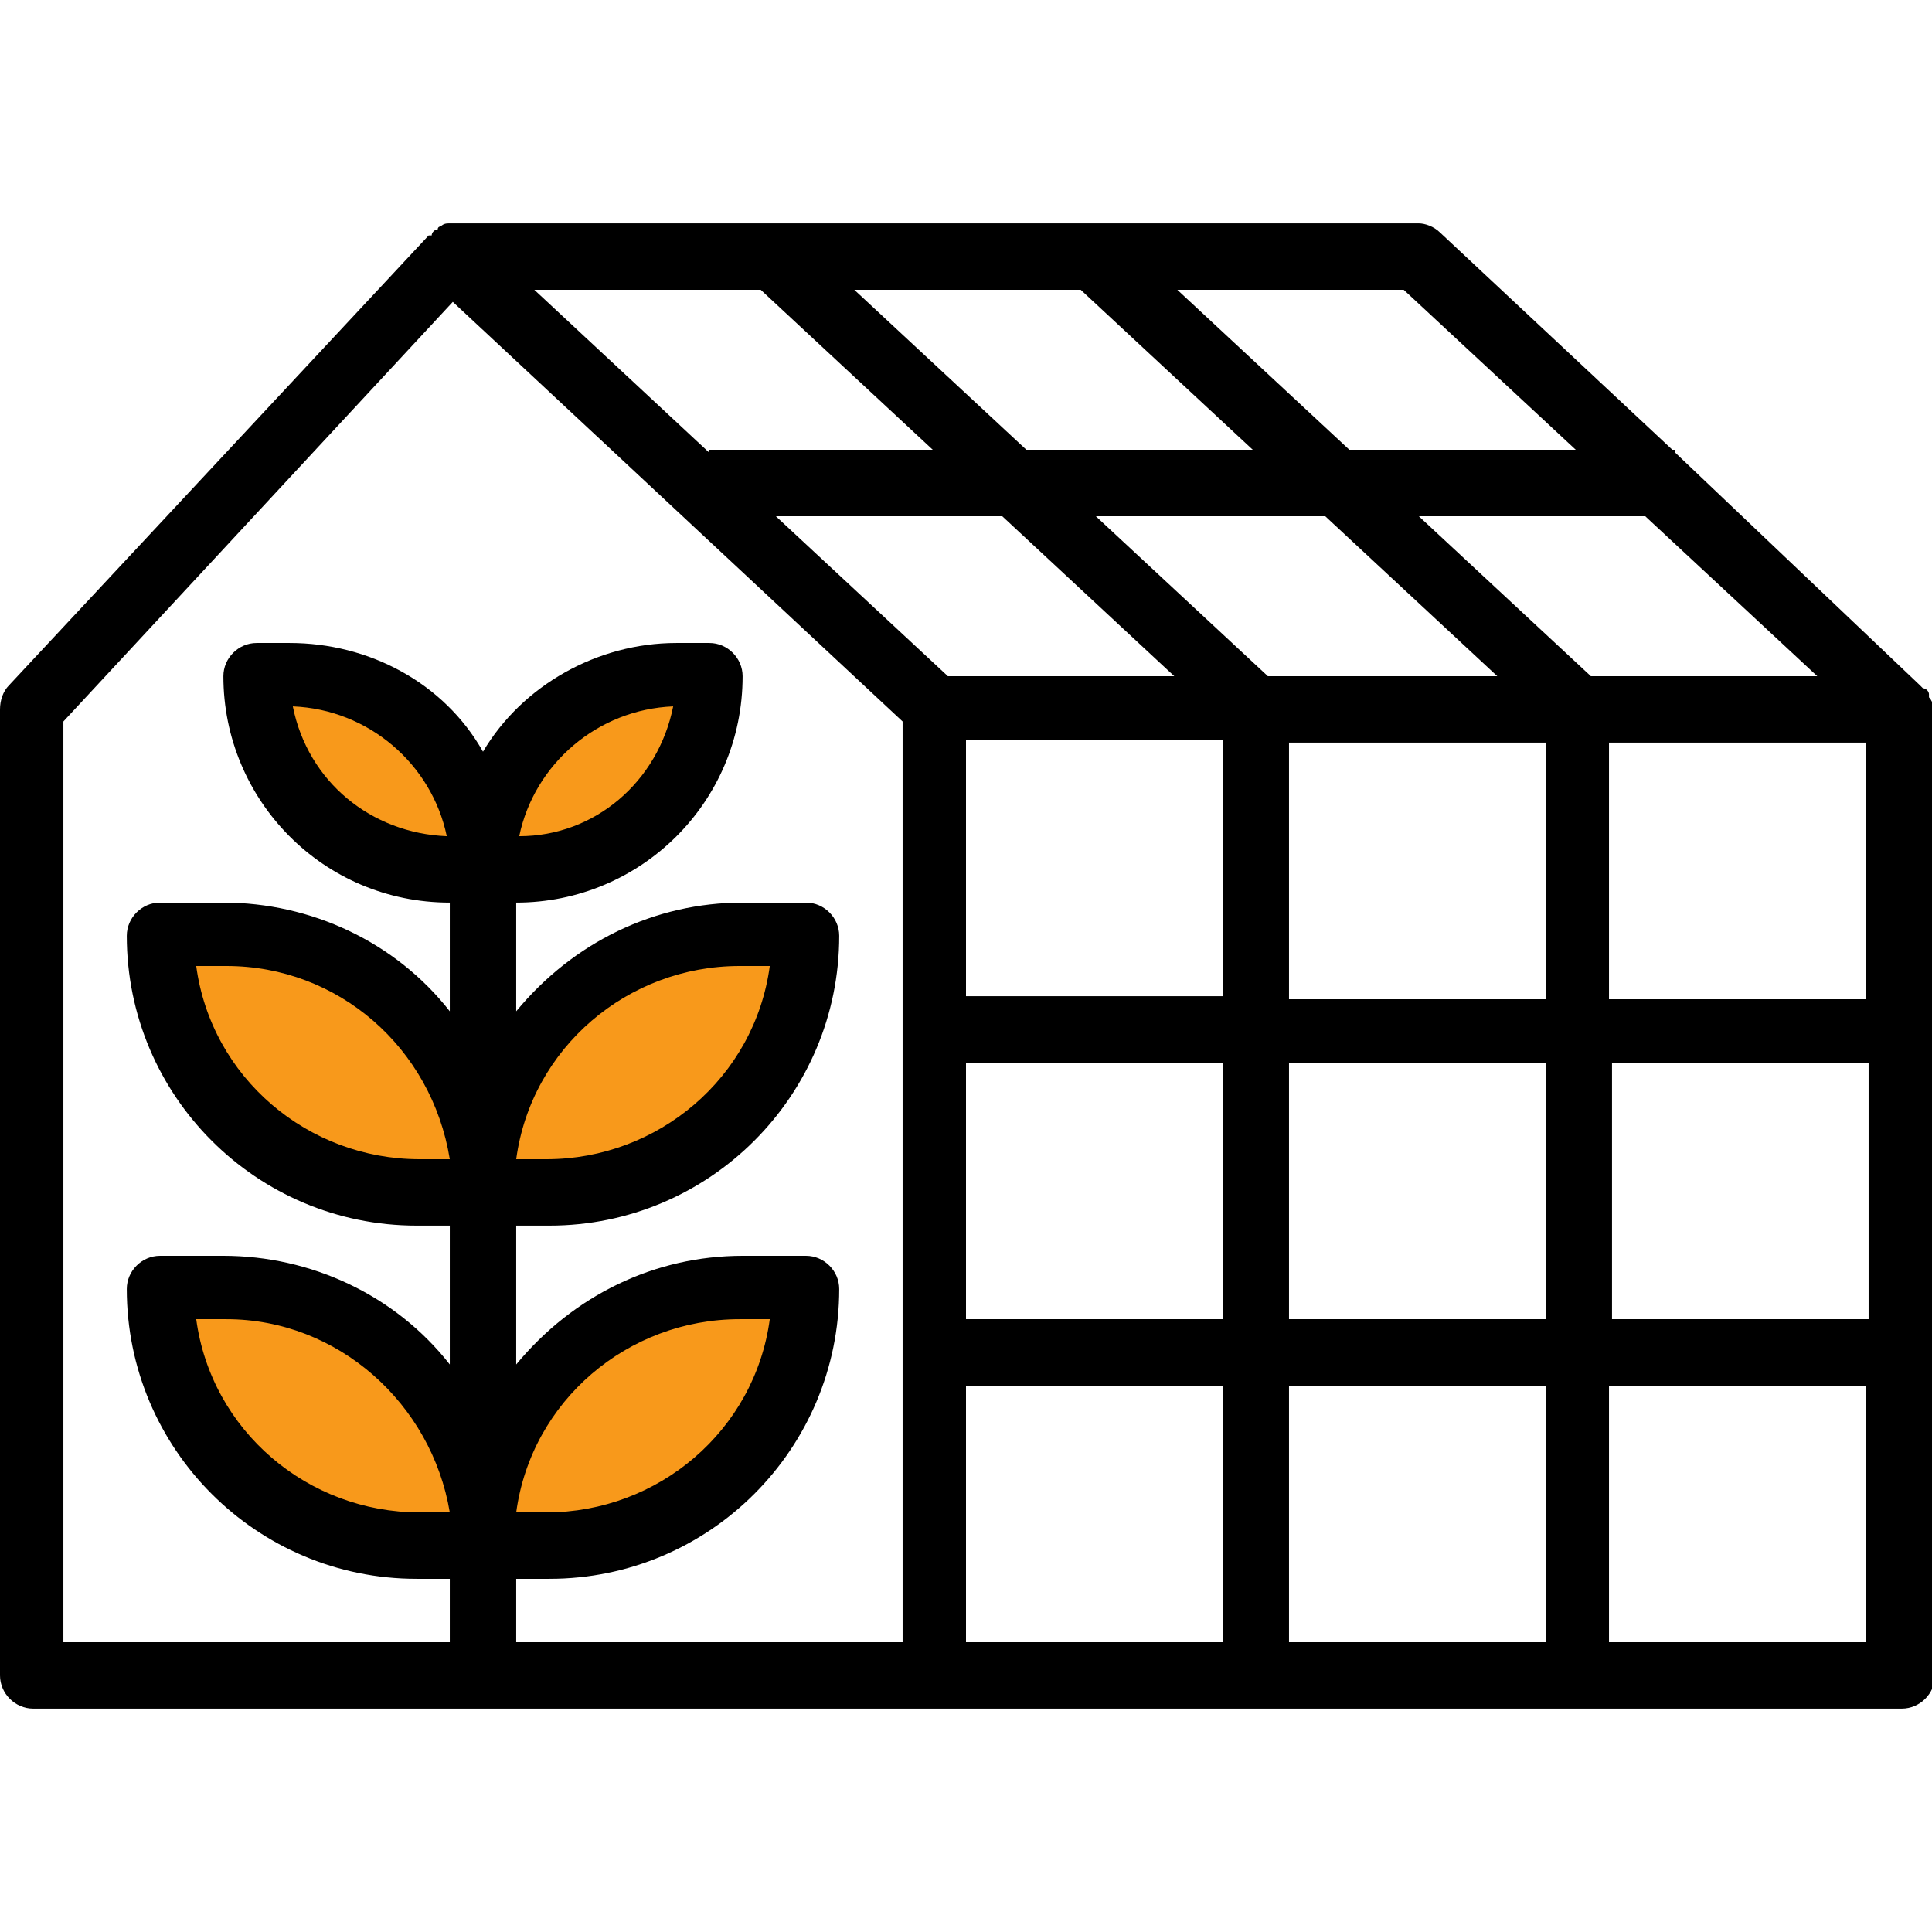 <?xml version="1.0" encoding="utf-8"?>
<!-- Generator: Adobe Illustrator 25.2.1, SVG Export Plug-In . SVG Version: 6.00 Build 0)  -->
<svg version="1.1" xmlns="http://www.w3.org/2000/svg" xmlns:xlink="http://www.w3.org/1999/xlink" x="0px" y="0px" width="64px"
	 height="64px" viewBox="0 0 64 64" style="enable-background:new 0 0 64 64;" xml:space="preserve">
<style type="text/css">
	.st0{fill:#F8991B;}
	.st1{fill:#FFFFFF;}
</style>
<g id="Слой_5">
	<polygon class="st0" points="8.5,22.4 12.9,22.9 16,27.1 17.6,23.5 22.9,22.4 23.2,23.8 21.9,26.6 16.5,28.8 16.4,37.2 18.6,33.1 
		21.3,31 26.6,31 25.5,35.9 21.3,38.8 16.6,39.5 16.5,47.3 19.7,43.7 25.5,42.2 26.6,42.4 25.5,46.9 23.5,49.1 20.6,50.1 17.1,51.2 
		12.3,51.2 8.5,49.5 5.2,45.9 5.2,42.2 9.7,42.6 12.6,44.1 14.8,45.9 15.9,46.9 15.4,39.5 11.9,39.1 9.1,38.4 5.2,33.6 5.2,30.2 
		8.6,31.3 11.5,32.2 13.5,34.9 15.5,37.4 15.9,28.8 12.9,28.2 9.1,26.1 8.1,23.5 	"/>
</g>
<g id="Слой_4">
	<path d="M63.9,23.1c0,0,0-0.1,0-0.1c0-0.1-0.1-0.2-0.2-0.2c0,0,0,0-0.1-0.1l0,0L55.5,15v-0.1h-0.1l-7.7-7.2
		c-0.2-0.2-0.5-0.3-0.7-0.3h-32c0,0,0,0,0,0c0,0,0,0,0,0c0,0,0,0-0.1,0c-0.1,0-0.2,0-0.3,0.1c0,0-0.1,0-0.1,0.1
		c-0.1,0-0.2,0.1-0.2,0.2c0,0,0,0-0.1,0L0.3,22.7C0.1,22.9,0,23.2,0,23.5v32c0,0.6,0.5,1.1,1.1,1.1h61.9c0.6,0,1.1-0.5,1.1-1.1v-32
		c0,0,0,0,0-0.1C64,23.3,64,23.2,63.9,23.1z M42.7,43.7v-8.5h8.5v8.5H42.7z M51.2,45.9v8.5h-8.5v-8.5H51.2z M43.9,17.1l5.7,5.3H42
		l-5.7-5.3H43.9z M34,14.9l-5.7-5.3h7.5l5.7,5.3H34z M32,24.5h8.5v8.5H32V24.5z M38.9,22.4h-7.5l-5.7-5.3h7.5L38.9,22.4z M32,35.2
		h8.5v8.5H32V35.2z M42.7,33.1v-8.5h8.5v8.5H42.7z M52.7,22.4L47,17.1h7.5l5.7,5.3H52.7z M52.2,14.9h-7.5L39,9.6h7.5L52.2,14.9z
		 M25.2,9.6l5.7,5.3h-7.4V15l-5.8-5.4H25.2z M2.1,23.9L15,10l14.9,13.9v30.5H17.1v-2.1h1.1c5.3,0,9.6-4.3,9.6-9.6
		c0-0.6-0.5-1.1-1.1-1.1h-2.1c-2.9,0-5.6,1.3-7.5,3.6v-4.6h1.1c5.3,0,9.6-4.3,9.6-9.6c0-0.6-0.5-1.1-1.1-1.1h-2.1
		c-2.9,0-5.6,1.3-7.5,3.6v-3.6c4.1,0,7.5-3.3,7.5-7.5c0-0.6-0.5-1.1-1.1-1.1h-1.1c-2.6,0-5.1,1.4-6.4,3.6c-1.3-2.3-3.8-3.6-6.4-3.6
		H8.5c-0.6,0-1.1,0.5-1.1,1.1c0,4.1,3.3,7.5,7.5,7.5v3.6c-1.8-2.3-4.6-3.6-7.5-3.6H5.3c-0.6,0-1.1,0.5-1.1,1.1
		c0,5.3,4.3,9.6,9.6,9.6h1.1v4.6c-1.8-2.3-4.6-3.6-7.5-3.6H5.3c-0.6,0-1.1,0.5-1.1,1.1c0,5.3,4.3,9.6,9.6,9.6h1.1v2.1H2.1V23.9z
		 M17.1,50.1c0.5-3.7,3.7-6.4,7.4-6.4h1c-0.5,3.7-3.7,6.4-7.4,6.4H17.1z M17.1,38.4c0.5-3.7,3.7-6.4,7.4-6.4h1
		c-0.5,3.7-3.7,6.4-7.4,6.4H17.1z M17.2,27.7c0.5-2.4,2.6-4.2,5.1-4.3C21.8,25.9,19.7,27.7,17.2,27.7L17.2,27.7z M14.8,27.7
		c-2.5-0.1-4.6-1.8-5.1-4.3C12.2,23.5,14.3,25.3,14.8,27.7L14.8,27.7z M14.9,38.4h-1c-3.7,0-6.9-2.7-7.4-6.4h1
		C11.2,32,14.3,34.7,14.9,38.4L14.9,38.4z M14.9,50.1h-1c-3.7,0-6.9-2.7-7.4-6.4h1C11.2,43.7,14.3,46.5,14.9,50.1L14.9,50.1z
		 M32,45.9h8.5v8.5H32V45.9z M53.3,54.4v-8.5h8.5v8.5H53.3z M61.9,43.7h-8.5v-8.5h8.5V43.7z M53.3,33.1v-8.5h8.5v8.5H53.3z"/>
</g>
<g id="Слой_3">
</g>
<g id="Слой_2">
</g>
<g id="Слой_6">
</g>
<g id="Слой_1">
</g>
</svg>

